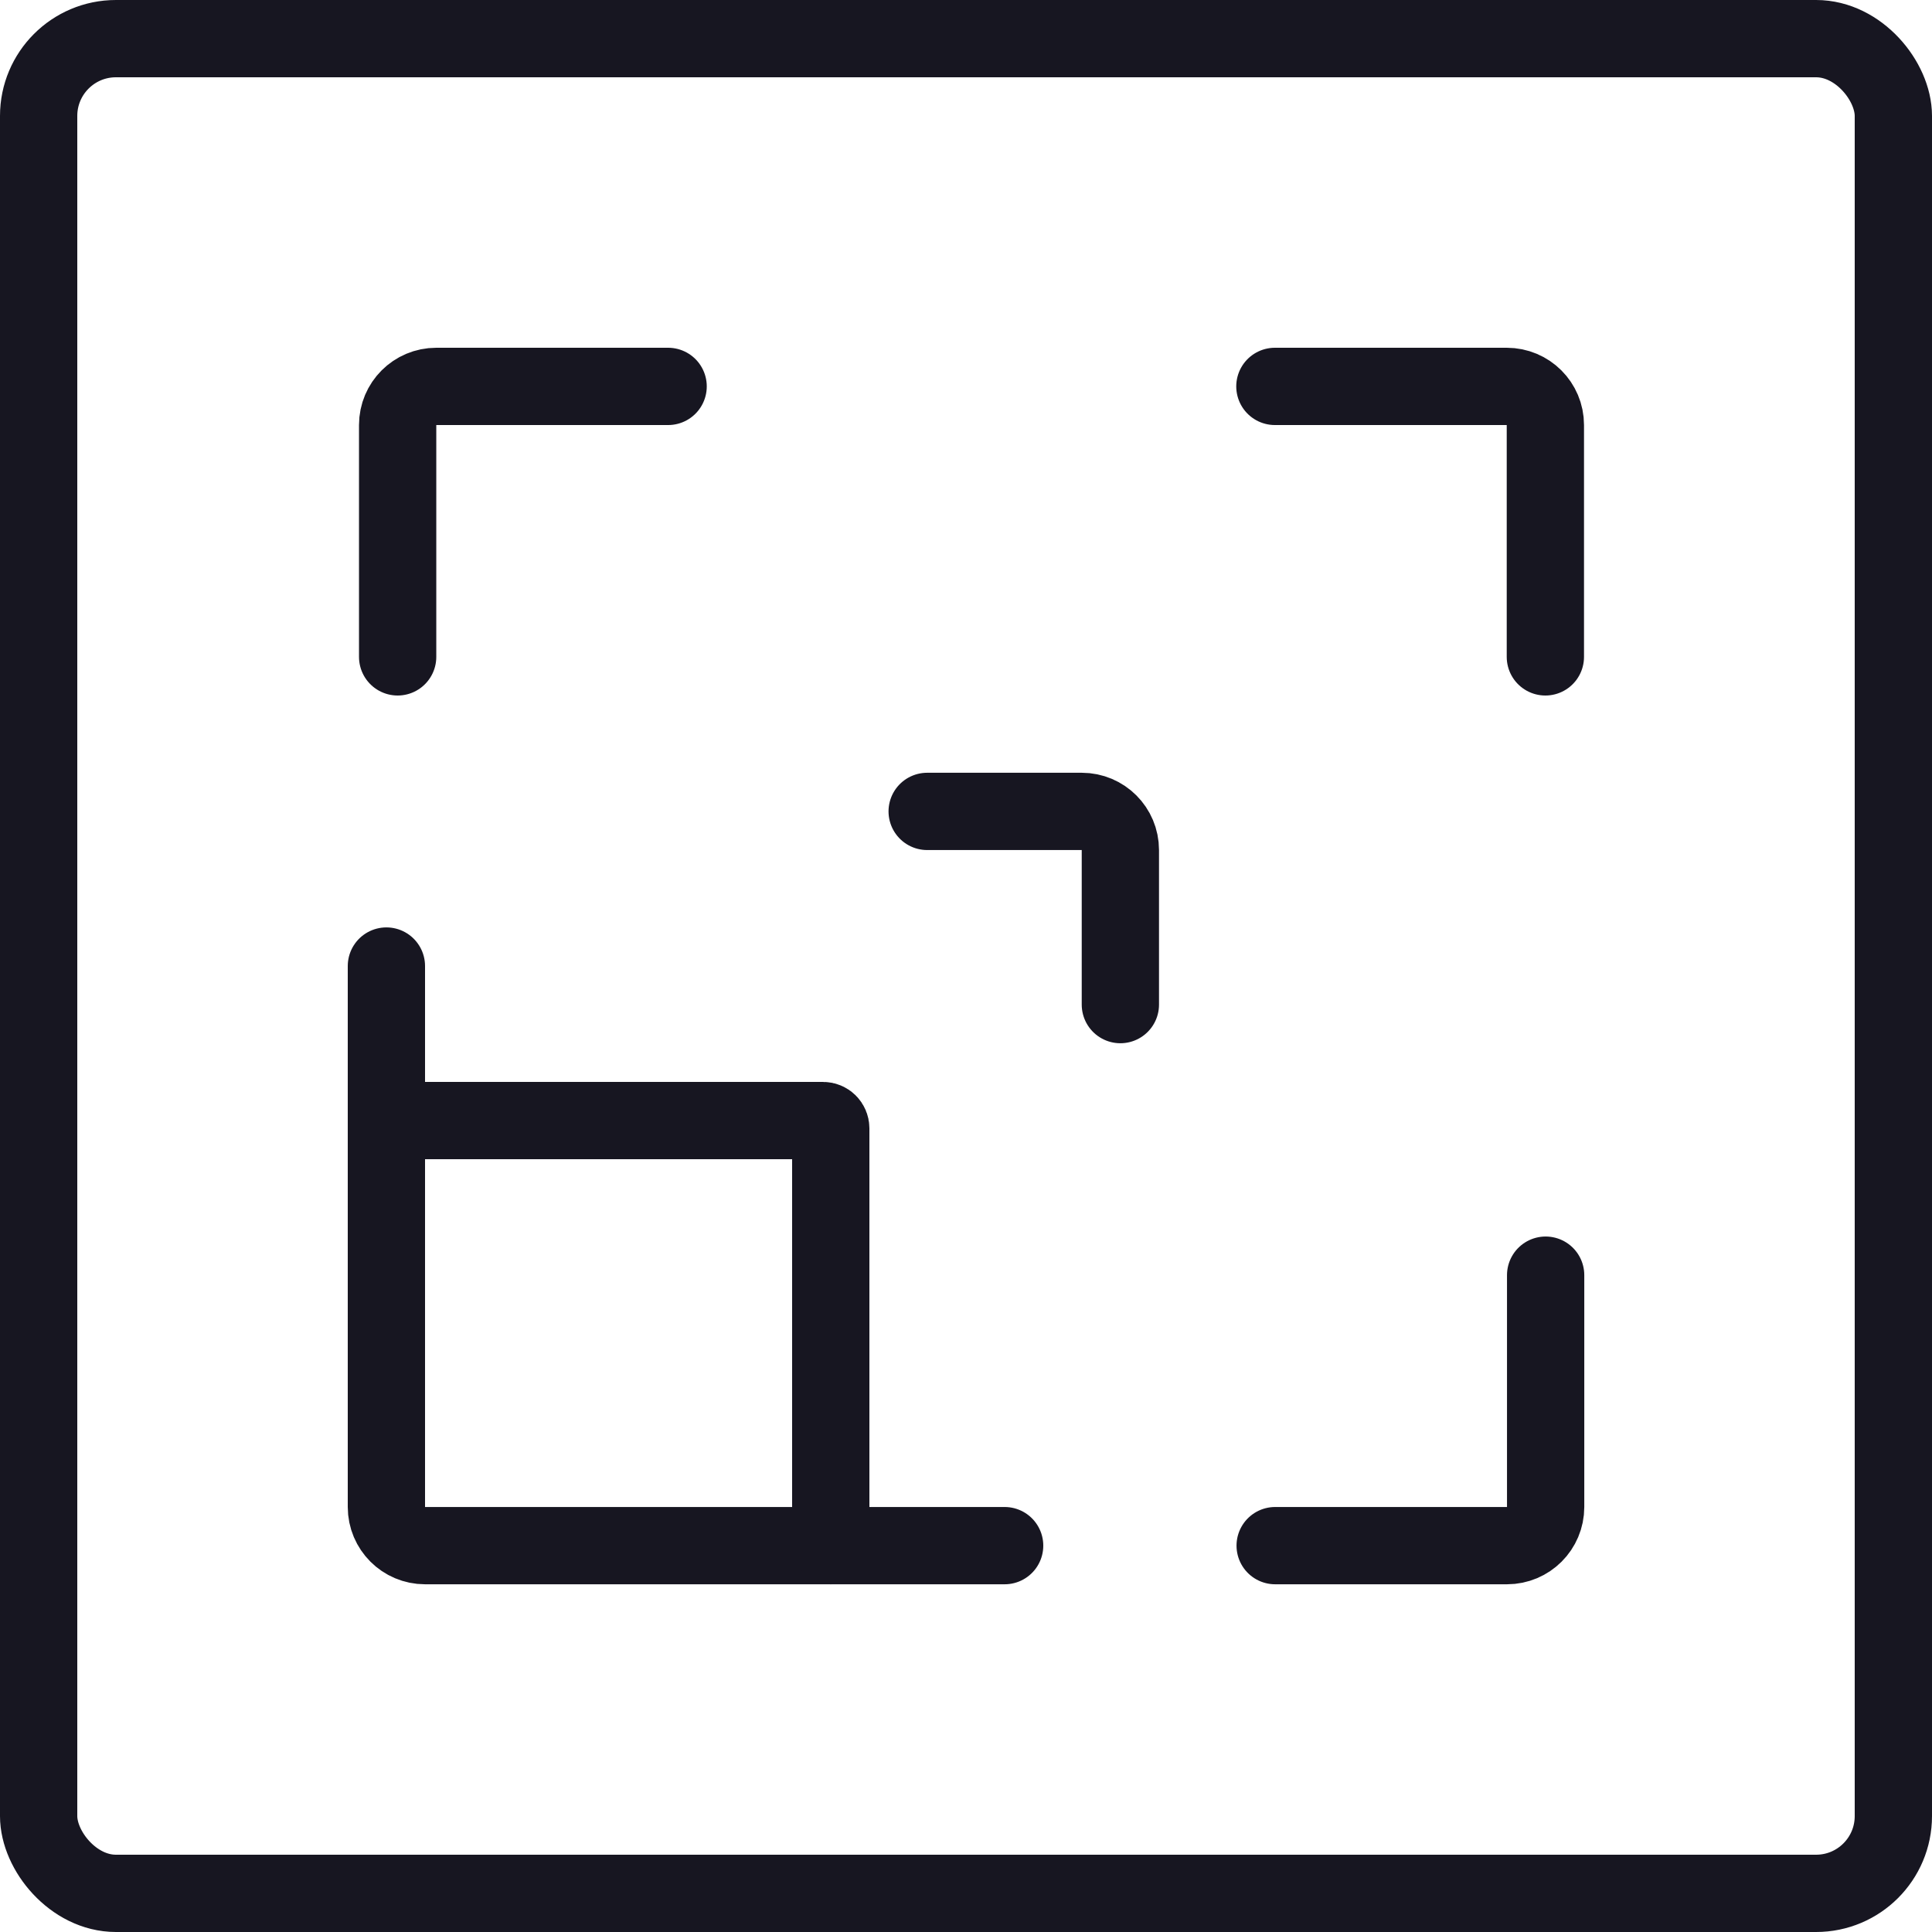 <svg width="50" height="50" viewBox="0 0 50 50" fill="none" xmlns="http://www.w3.org/2000/svg">
<rect x="1" y="1" width="48" height="48" rx="2" stroke="#171621" stroke-width="2"/>
<path d="M32.994 10H38.994C39.547 10 39.994 10.447 39.994 10.999V17" stroke="#171621" stroke-width="2" stroke-linecap="round"/>
<path d="M23.995 20.999H27.995C28.548 20.999 28.995 21.447 28.995 21.999V25.999" stroke="#171621" stroke-width="2" stroke-linecap="round"/>
<path d="M17.291 10L11.291 10C10.739 10 10.291 10.447 10.291 10.999L10.291 17" stroke="#171621" stroke-width="2" stroke-linecap="round"/>
<path d="M26 40.001L11 40.001C10.448 40.001 10 39.553 10 39.001L10 25.001" stroke="#171621" stroke-width="2" stroke-linecap="round"/>
<path d="M10 29H21.3C21.41 29 21.5 29.09 21.5 29.201V40.001" stroke="#171621" stroke-width="2" stroke-linecap="round"/>
<path d="M40.001 33.001L40.001 39.001C40.001 39.553 39.553 40.001 39.001 40.001L33.001 40.001" stroke="#171621" stroke-width="2" stroke-linecap="round"/>
</svg>
